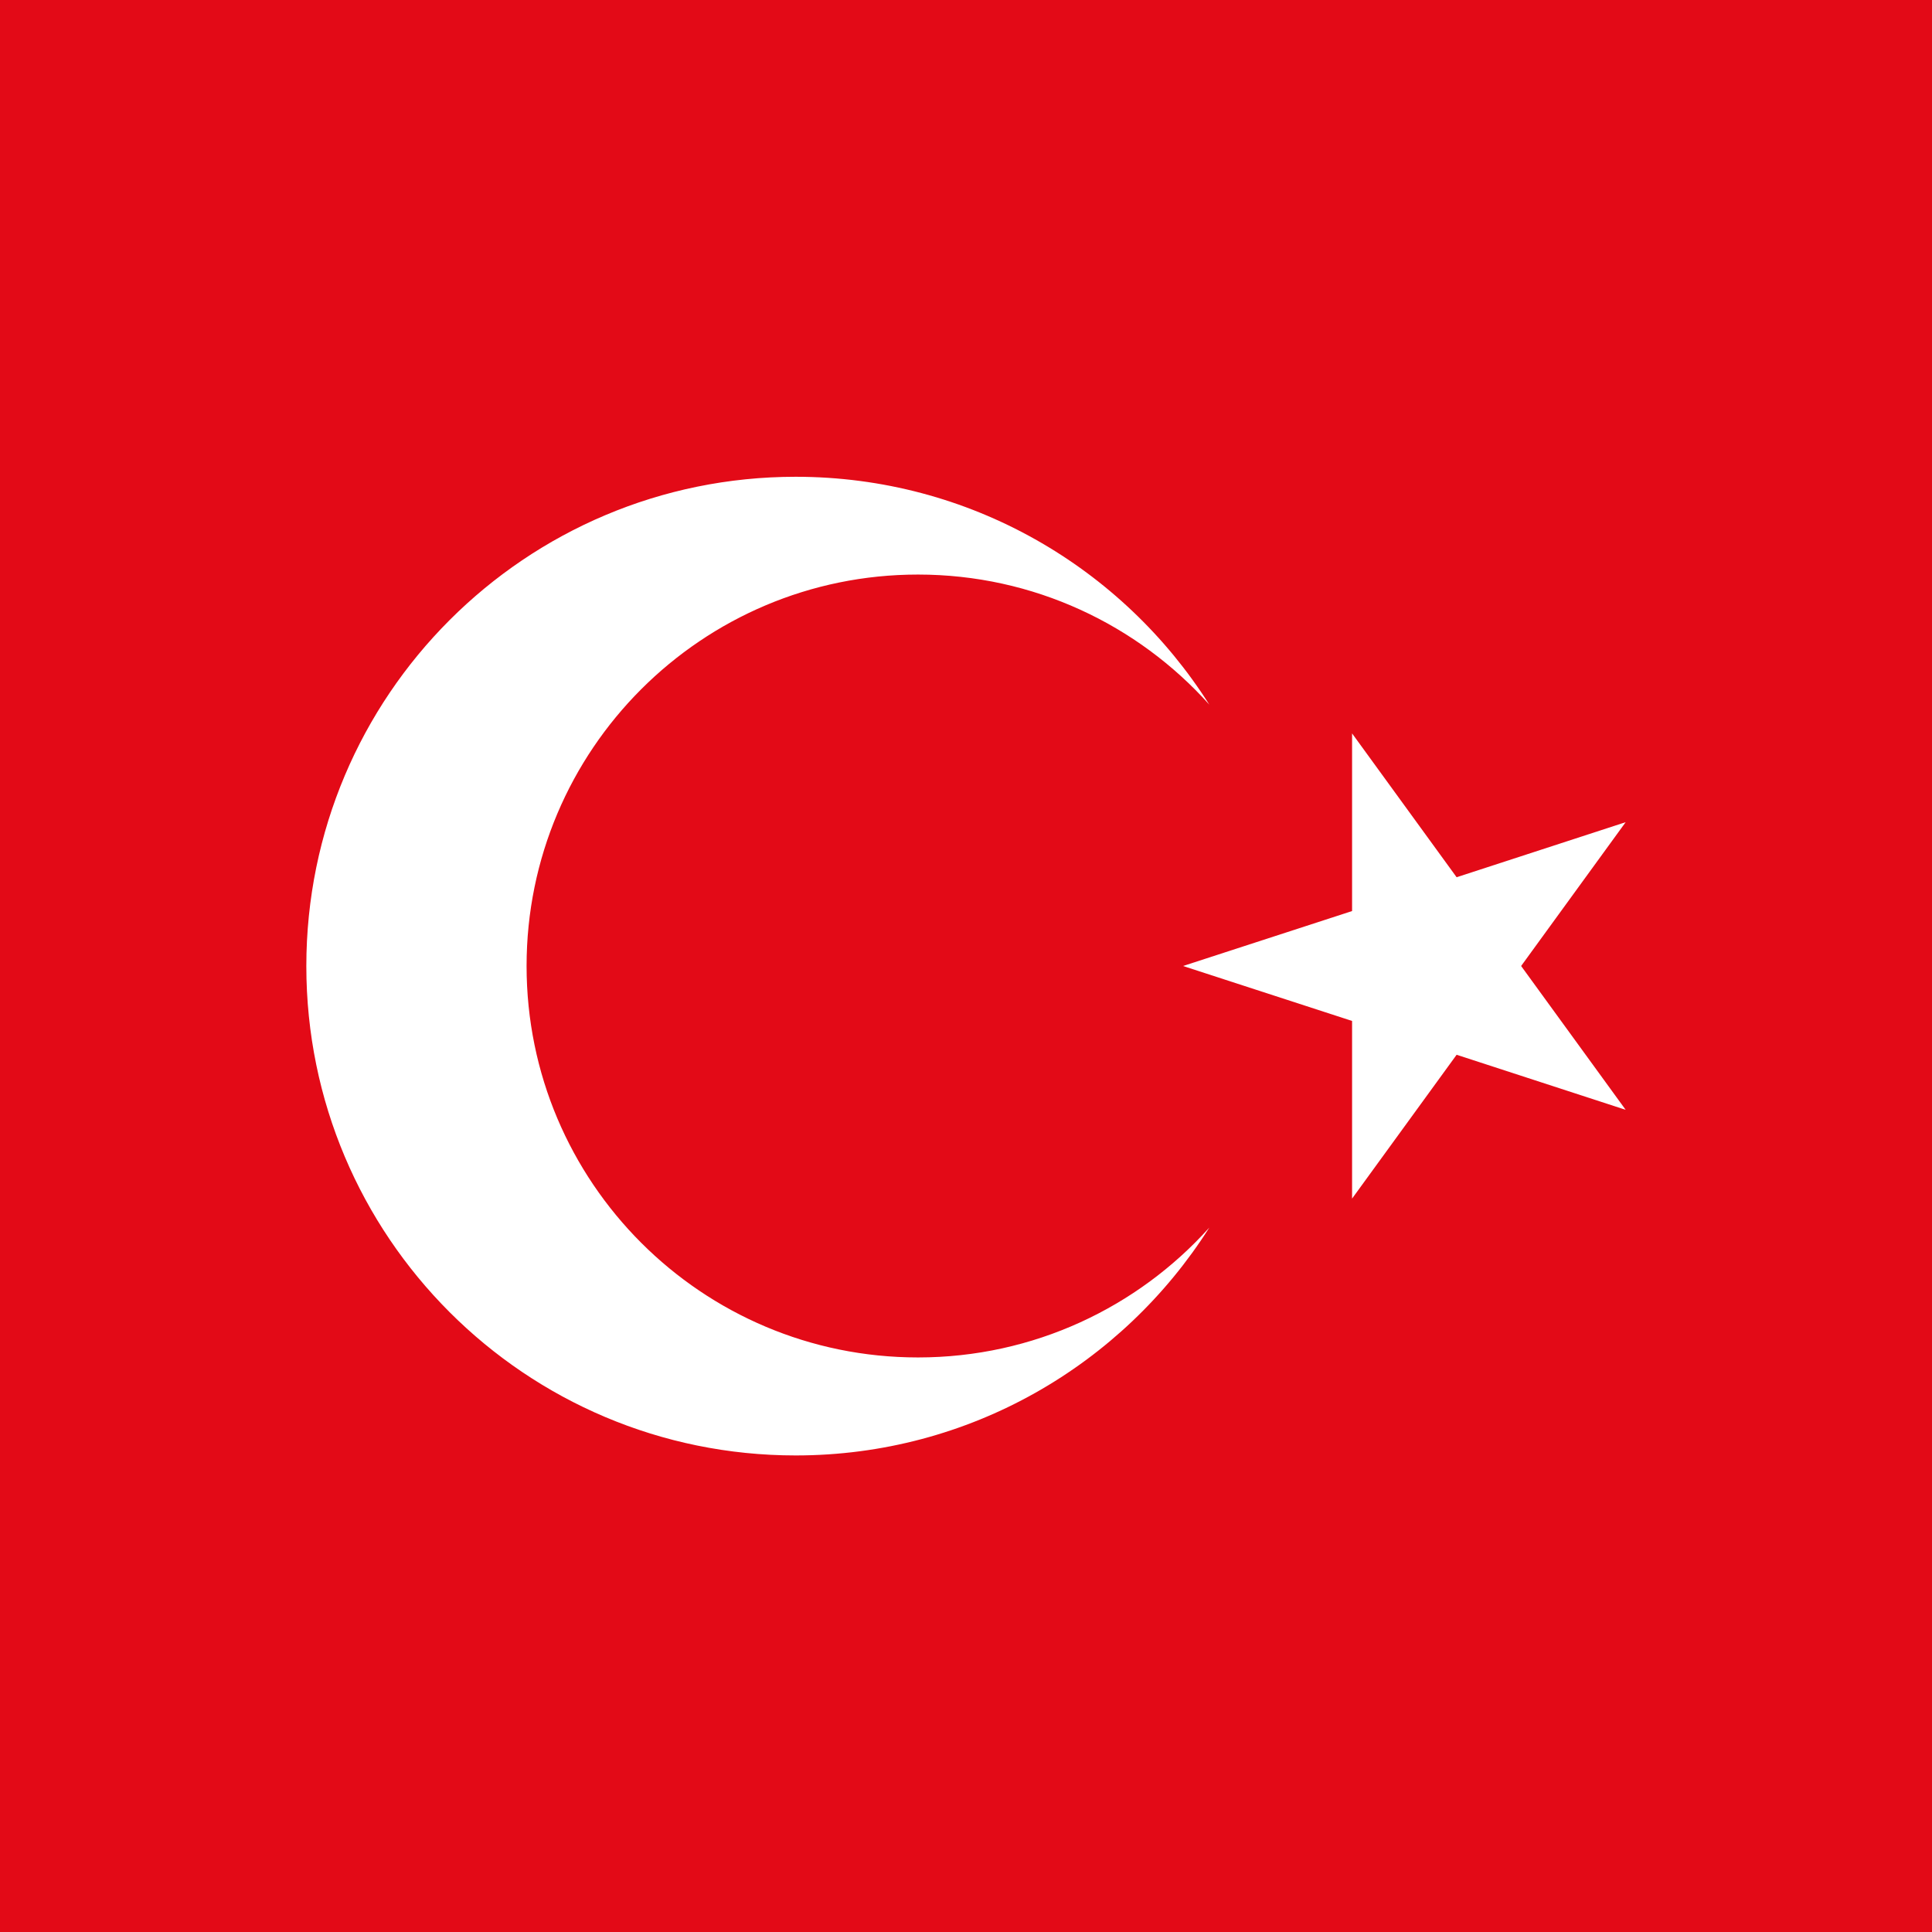 <?xml version="1.0" encoding="utf-8"?>
<!-- Generator: Adobe Illustrator 23.0.3, SVG Export Plug-In . SVG Version: 6.00 Build 0)  -->
<svg version="1.1" id="Layer_3" xmlns="http://www.w3.org/2000/svg" xmlns:xlink="http://www.w3.org/1999/xlink" x="0px" y="0px"
	 width="1800px" height="1800px" viewBox="0 0 1800 1800" enable-background="new 0 0 1800 1800" xml:space="preserve">
<g>
	<path fill="#E30A17" d="M0,0h1800v1800H0V0z"/>
	<g>
		<g>
			<path fill="#FFFFFF" d="M855.3,1264.7c-201.5,0-364.7-163.3-364.7-364.7s163.3-364.7,364.7-364.7c107.7,0,204.7,46.8,271.4,121.2
				c-80.8-127.6-223.2-212.3-385.4-212.3c-251.8,0-455.9,204-455.9,455.9s204,455.9,455.9,455.9c162.2,0,304.6-84.7,385.4-212.3
				C1060,1217.9,963,1264.7,855.3,1264.7z"/>
		</g>
		<polygon fill="#FFFFFF" points="1417.2,900 1514.6,766 1357.1,817.3 1259.7,683.3 1259.7,848.8 1102.2,900 1259.7,951.2 
			1259.7,1116.7 1357.1,982.7 1514.6,1034 		"/>
	</g>
</g>
</svg>

